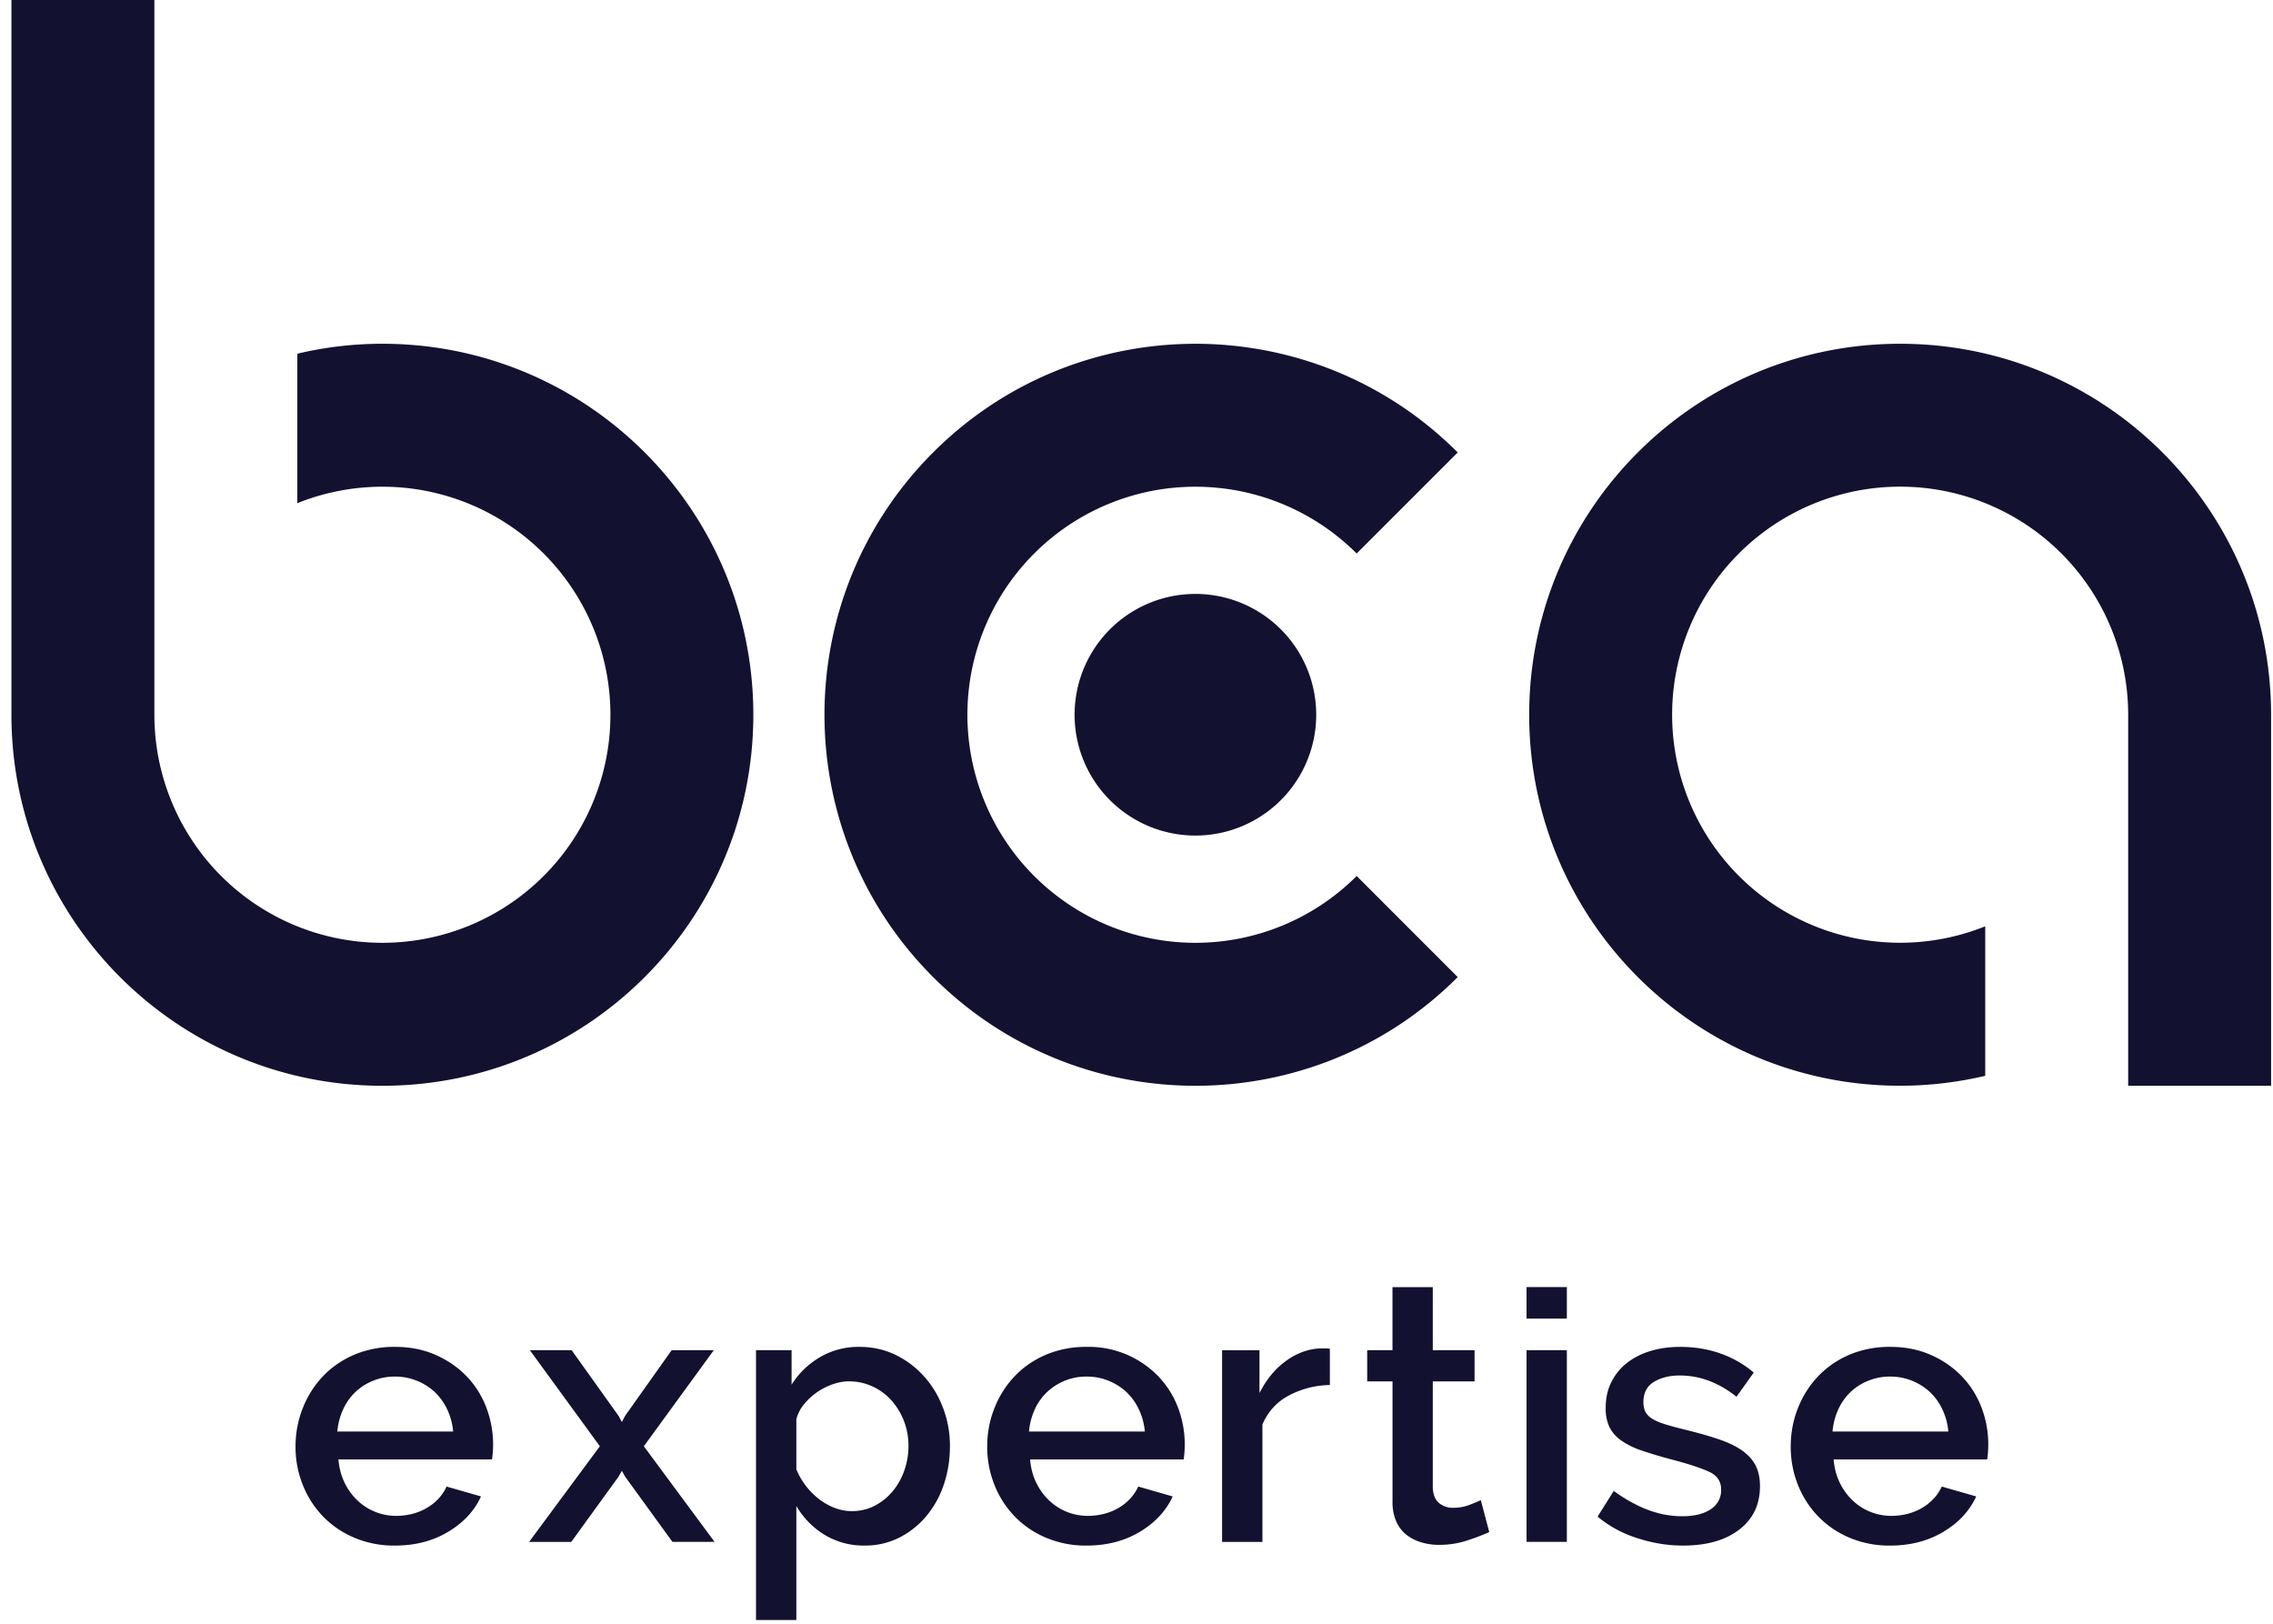 <svg width="63" height="45" fill="none" xmlns="http://www.w3.org/2000/svg"><g clip-path="url(#a)" fill="#131130"><path d="M10.945 42.834a2.82 2.82 0 0 1-1.128-.22 2.628 2.628 0 0 1-.869-.593 2.672 2.672 0 0 1-.558-.874 2.827 2.827 0 0 1-.199-1.057c0-.372.067-.726.199-1.061.131-.335.318-.63.558-.884.24-.254.53-.454.869-.6a2.855 2.855 0 0 1 1.138-.218c.413 0 .787.075 1.122.224.336.149.622.347.859.594.237.248.418.535.543.863a2.872 2.872 0 0 1 .158 1.438H9.38c.02.237.077.45.168.64.091.19.21.354.356.493a1.544 1.544 0 0 0 1.082.431c.148 0 .295-.018.442-.055.145-.037.278-.092.4-.163.122-.07.231-.157.326-.259.095-.101.168-.213.223-.335l.955.274c-.183.4-.486.727-.91.98-.423.254-.915.382-1.477.382Zm1.615-3.16a1.786 1.786 0 0 0-.168-.62 1.606 1.606 0 0 0-.35-.483 1.618 1.618 0 0 0-1.098-.421c-.21 0-.408.037-.593.112a1.521 1.521 0 0 0-.838.792c-.089.19-.143.397-.164.62h3.21ZM15.844 37.419l1.3 1.819.092.172.09-.172 1.291-1.82h1.168l-1.94 2.663 1.961 2.65h-1.168l-1.311-1.807-.091-.163-.092.163-1.31 1.808h-1.169l1.961-2.651-1.94-2.662h1.158ZM23.972 42.833a2.08 2.08 0 0 1-1.128-.304 2.273 2.273 0 0 1-.772-.793v3.16h-1.118v-7.477h.986v.955c.203-.319.465-.573.787-.762a2.11 2.11 0 0 1 1.092-.285c.366 0 .701.075 1.006.224.305.149.569.349.792.6.224.25.398.541.523.873.126.332.189.68.189 1.046 0 .386-.058.747-.173 1.082a2.68 2.68 0 0 1-.488.873 2.38 2.38 0 0 1-.747.59 2.068 2.068 0 0 1-.95.218Zm-.366-.954c.237 0 .452-.051.645-.153.193-.102.359-.237.498-.406a1.85 1.85 0 0 0 .32-.58c.074-.216.111-.44.111-.67a1.887 1.887 0 0 0-.472-1.26 1.597 1.597 0 0 0-.523-.385 1.534 1.534 0 0 0-.66-.143c-.143 0-.291.028-.447.082a1.778 1.778 0 0 0-.793.553 1.104 1.104 0 0 0-.213.411v1.392a2.019 2.019 0 0 0 .625.823c.132.102.275.183.431.244.156.06.315.092.478.092ZM30.116 42.834a2.82 2.82 0 0 1-1.128-.22 2.628 2.628 0 0 1-.869-.593 2.672 2.672 0 0 1-.558-.874 2.826 2.826 0 0 1-.199-1.057c0-.372.066-.726.199-1.061.131-.335.318-.63.558-.884.24-.254.53-.454.869-.6a2.855 2.855 0 0 1 1.137-.218 2.681 2.681 0 0 1 1.981.818c.237.248.419.535.544.863a2.872 2.872 0 0 1 .157 1.438h-4.256c.02.237.076.45.168.64.091.19.21.354.355.493a1.545 1.545 0 0 0 1.082.431c.149 0 .296-.018.443-.055.145-.037.278-.092.4-.163.122-.07.23-.157.326-.259.094-.101.168-.213.223-.335l.955.274c-.184.4-.486.727-.91.98-.423.254-.915.382-1.477.382Zm1.615-3.16a1.786 1.786 0 0 0-.168-.62 1.606 1.606 0 0 0-.35-.483 1.618 1.618 0 0 0-1.098-.421 1.58 1.58 0 0 0-1.086.422 1.52 1.52 0 0 0-.346.482c-.088.19-.142.397-.163.62h3.21ZM36.859 38.384a2.502 2.502 0 0 0-1.153.3 1.581 1.581 0 0 0-.716.797v3.251h-1.118V37.42h1.037v1.189c.182-.366.42-.66.716-.879.294-.22.61-.34.95-.36h.167c.044 0 .083.002.117.01v1.005ZM41.277 42.458c-.142.068-.34.144-.59.228a2.5 2.5 0 0 1-.802.128 1.71 1.71 0 0 1-.498-.072 1.214 1.214 0 0 1-.412-.213.967.967 0 0 1-.279-.371 1.352 1.352 0 0 1-.1-.553v-3.322h-.702v-.864h.701v-1.747h1.117v1.747h1.158v.864h-1.158v2.966c.014.19.073.326.178.41a.602.602 0 0 0 .39.128c.157 0 .306-.027.448-.081.142-.054.247-.098.315-.132l.234.884ZM42.31 35.67h1.118v.874H42.31v-.873Zm0 1.748h1.118v5.313H42.31v-5.313ZM46.647 42.834c-.426 0-.852-.07-1.274-.209a3.222 3.222 0 0 1-1.093-.594l.447-.711c.319.23.633.404.945.523.312.118.63.178.955.178.332 0 .595-.065.787-.193a.62.62 0 0 0 .29-.549c0-.223-.109-.386-.325-.487-.217-.102-.555-.214-1.016-.336a12.468 12.468 0 0 1-.853-.254 2.184 2.184 0 0 1-.58-.284.999.999 0 0 1-.325-.376 1.203 1.203 0 0 1-.101-.518c0-.271.052-.512.157-.721.105-.21.25-.388.437-.534.186-.145.405-.255.656-.33.25-.075.521-.112.812-.112.4 0 .772.061 1.118.183a2.9 2.9 0 0 1 .924.529l-.478.67c-.494-.393-1.019-.589-1.574-.589-.284 0-.523.06-.716.178-.193.118-.29.306-.29.563 0 .108.02.2.06.275.042.074.108.139.2.192.09.055.209.104.355.148.145.044.326.093.544.147.358.088.668.176.929.265.26.087.476.191.645.31.17.118.294.257.376.416.081.159.122.35.122.573 0 .509-.191.91-.574 1.204-.383.295-.903.443-1.56.443ZM52.386 42.834a2.82 2.82 0 0 1-1.128-.22 2.628 2.628 0 0 1-.868-.593 2.672 2.672 0 0 1-.559-.874 2.826 2.826 0 0 1-.198-1.057c0-.372.066-.726.198-1.061.132-.335.318-.63.559-.884.24-.254.53-.454.868-.6a2.855 2.855 0 0 1 1.138-.218c.413 0 .788.075 1.123.224.336.149.621.347.858.594.238.248.418.535.544.863a2.872 2.872 0 0 1 .157 1.438h-4.256c.02.237.076.45.167.64.092.19.21.354.356.493a1.545 1.545 0 0 0 1.082.431c.148 0 .296-.018.442-.055.145-.037.279-.092.401-.163.122-.07.23-.157.325-.259.095-.101.169-.213.224-.335l.955.274c-.184.4-.487.727-.91.98-.423.254-.916.382-1.478.382Zm1.615-3.16a1.784 1.784 0 0 0-.167-.62 1.596 1.596 0 0 0-.351-.483 1.618 1.618 0 0 0-1.097-.421c-.21 0-.408.037-.594.112a1.52 1.52 0 0 0-.838.792c-.088.19-.142.397-.163.62H54ZM37.602 24.278a6.32 6.32 0 1 1 0-8.938l2.801-2.801c-4.015-4.015-10.525-4.015-14.54 0-4.015 4.015-4.015 10.525 0 14.54 4.015 4.016 10.525 4.016 14.54 0l-2.8-2.801Z"/><path d="M29.784 19.809a3.348 3.348 0 1 1 6.697-.001 3.348 3.348 0 0 1-6.697 0ZM52.665 9.527c-5.678 0-10.281 4.604-10.281 10.282S46.987 30.09 52.665 30.09c.813 0 1.601-.097 2.359-.275v-4.144a6.32 6.32 0 1 1 3.962-5.863V30.09h3.961V19.809c0-5.678-4.603-10.282-10.282-10.282ZM10.599 9.527c-.812 0-1.6.096-2.358.275v4.143a6.32 6.32 0 1 1-3.962 5.863V0H.317v19.809c0 5.678 4.604 10.282 10.282 10.282 5.679 0 10.281-4.604 10.281-10.282 0-5.679-4.602-10.282-10.281-10.282Z"/></g><defs><clipPath id="a"><path fill="#fff" transform="translate(.317)" d="M0 0h62.683v45H0z"/></clipPath></defs></svg>
